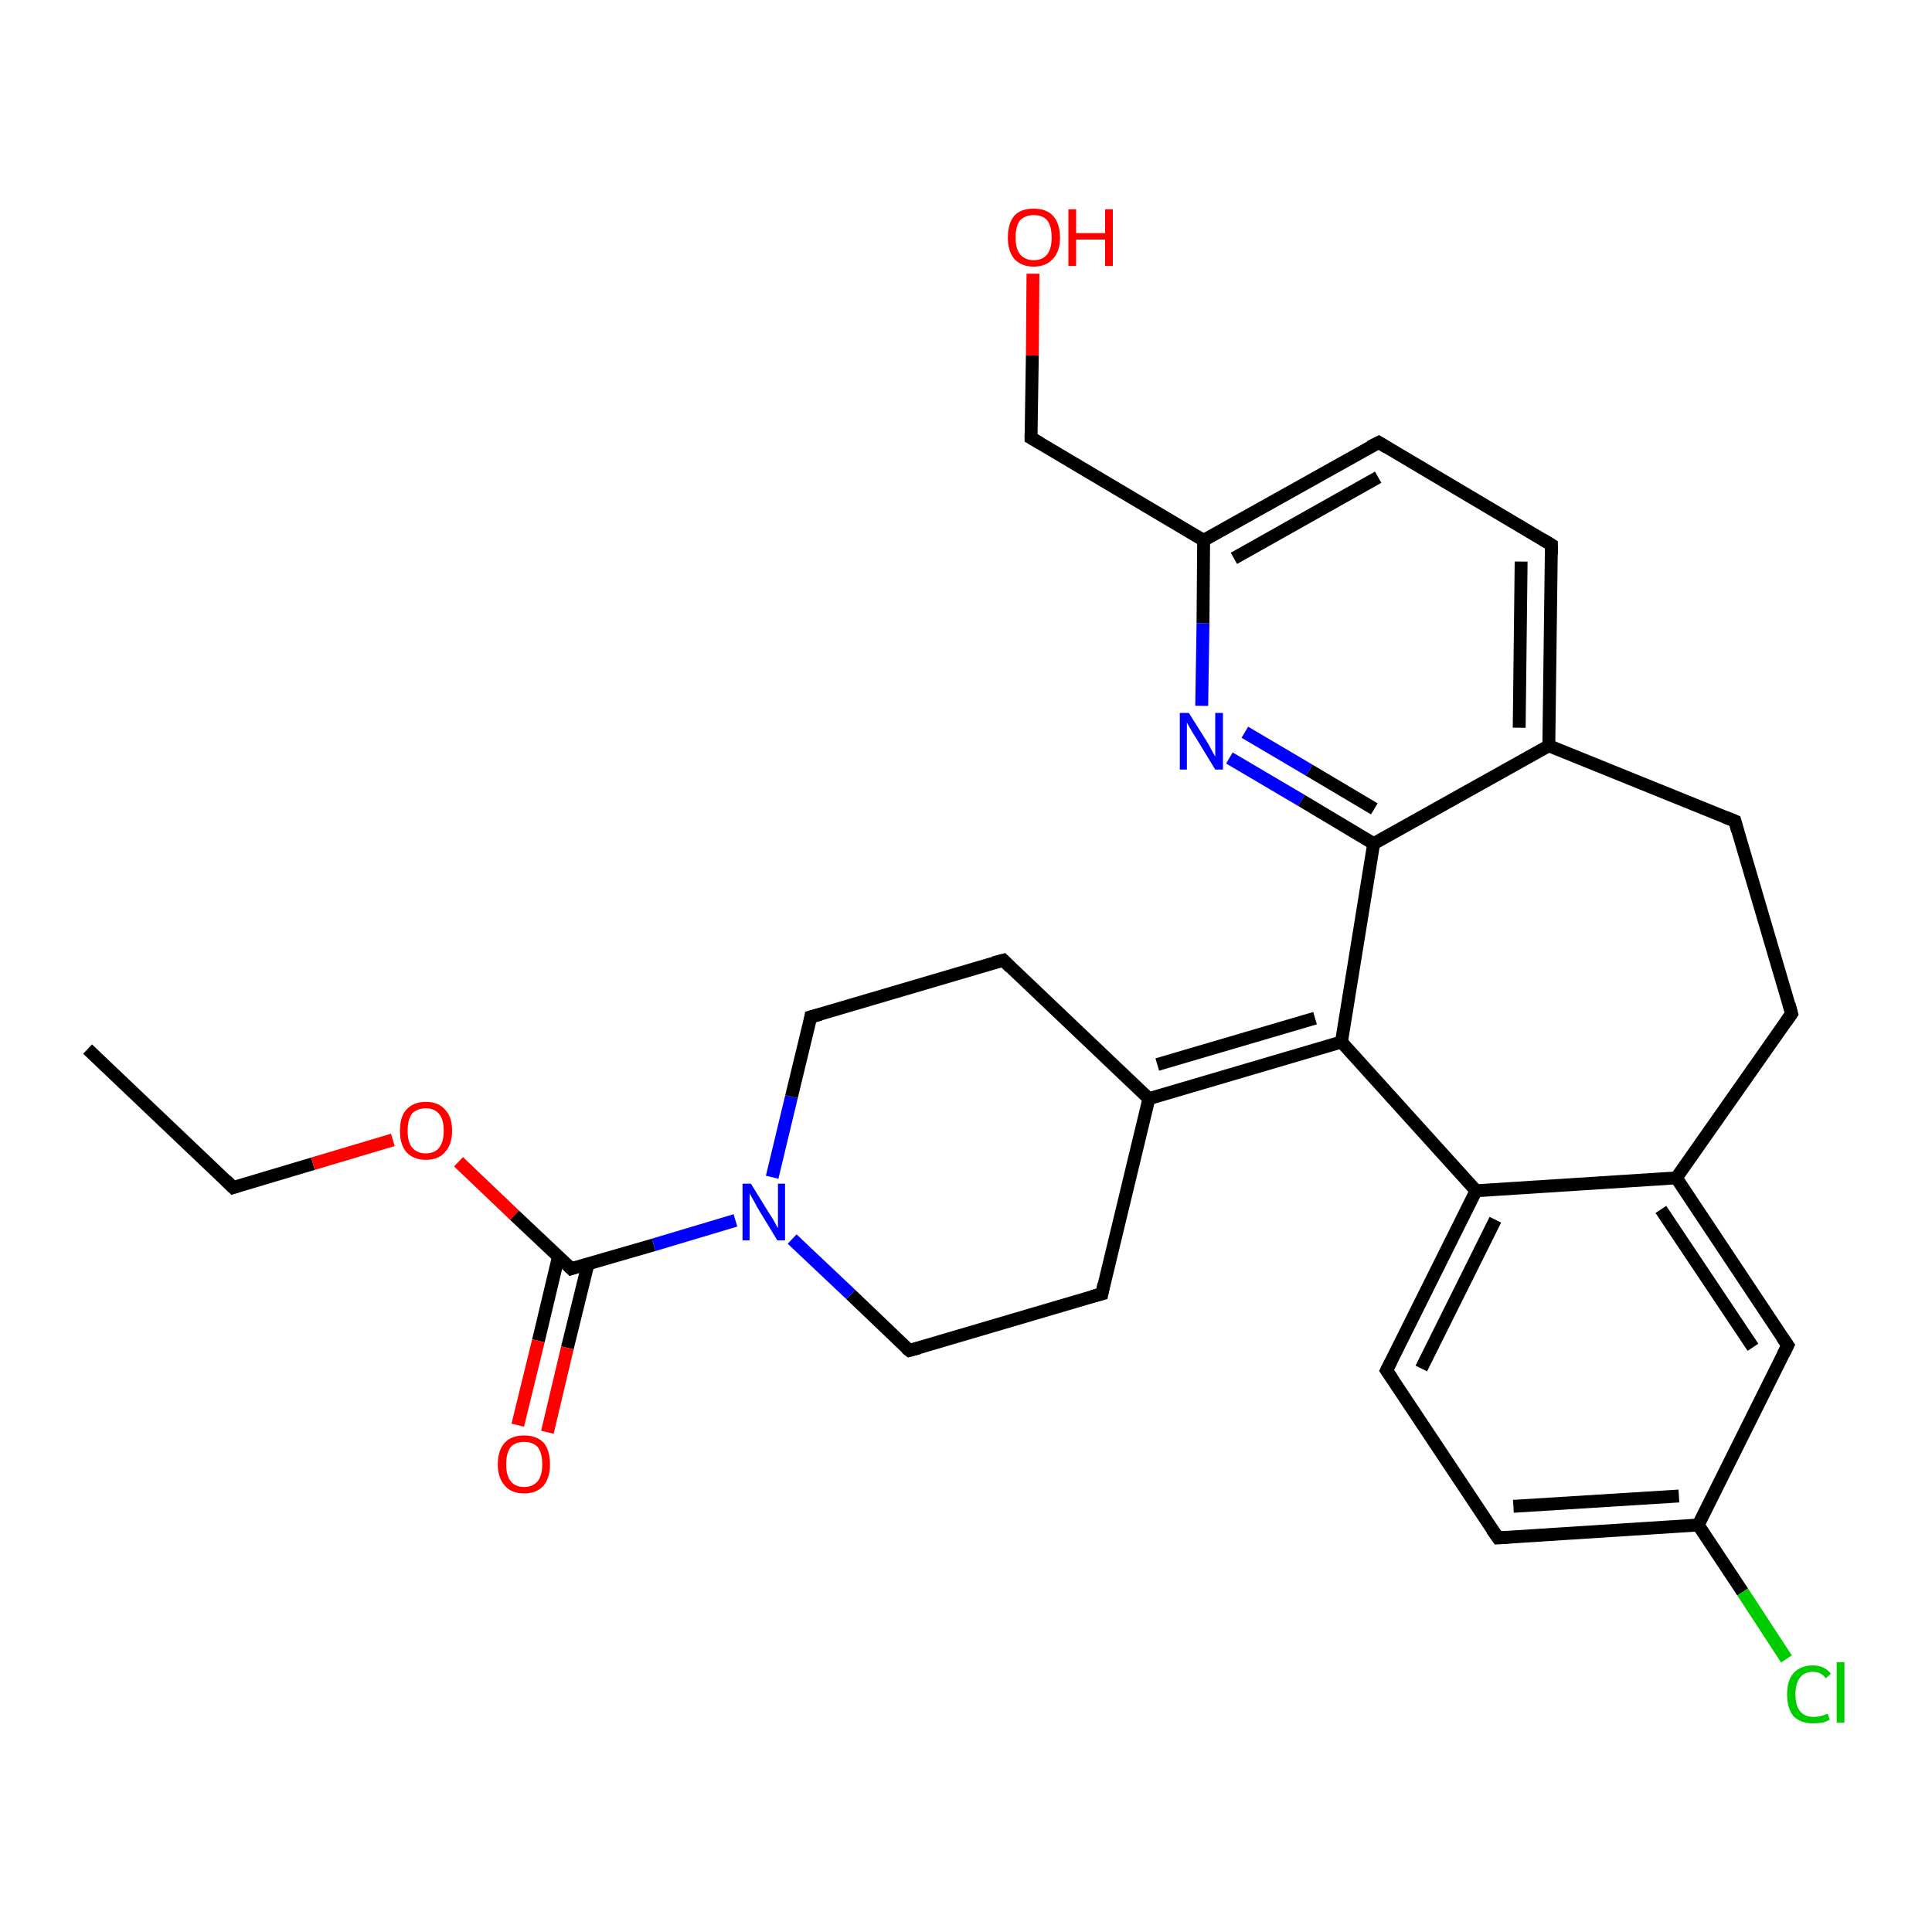 <?xml version='1.0' encoding='iso-8859-1'?>
<svg version='1.1' baseProfile='full'
              xmlns='http://www.w3.org/2000/svg'
                      xmlns:rdkit='http://www.rdkit.org/xml'
                      xmlns:xlink='http://www.w3.org/1999/xlink'
                  xml:space='preserve'
width='300px' height='300px' viewBox='0 0 300 300'>
<!-- END OF HEADER -->
<rect style='opacity:1.0;fill:#FFFFFF;stroke:none' width='300.0' height='300.0' x='0.0' y='0.0'> </rect>
<path class='bond-0 atom-0 atom-1' d='M 13.6,162.9 L 36.2,184.4' style='fill:none;fill-rule:evenodd;stroke:#000000;stroke-width:2.0px;stroke-linecap:butt;stroke-linejoin:miter;stroke-opacity:1' />
<path class='bond-1 atom-1 atom-2' d='M 36.2,184.4 L 48.6,180.7' style='fill:none;fill-rule:evenodd;stroke:#000000;stroke-width:2.0px;stroke-linecap:butt;stroke-linejoin:miter;stroke-opacity:1' />
<path class='bond-1 atom-1 atom-2' d='M 48.6,180.7 L 61.0,177.0' style='fill:none;fill-rule:evenodd;stroke:#FF0000;stroke-width:2.0px;stroke-linecap:butt;stroke-linejoin:miter;stroke-opacity:1' />
<path class='bond-2 atom-2 atom-3' d='M 71.2,180.4 L 79.9,188.7' style='fill:none;fill-rule:evenodd;stroke:#FF0000;stroke-width:2.0px;stroke-linecap:butt;stroke-linejoin:miter;stroke-opacity:1' />
<path class='bond-2 atom-2 atom-3' d='M 79.9,188.7 L 88.7,197.0' style='fill:none;fill-rule:evenodd;stroke:#000000;stroke-width:2.0px;stroke-linecap:butt;stroke-linejoin:miter;stroke-opacity:1' />
<path class='bond-3 atom-3 atom-4' d='M 86.7,195.2 L 83.6,208.2' style='fill:none;fill-rule:evenodd;stroke:#000000;stroke-width:2.0px;stroke-linecap:butt;stroke-linejoin:miter;stroke-opacity:1' />
<path class='bond-3 atom-3 atom-4' d='M 83.6,208.2 L 80.4,221.3' style='fill:none;fill-rule:evenodd;stroke:#FF0000;stroke-width:2.0px;stroke-linecap:butt;stroke-linejoin:miter;stroke-opacity:1' />
<path class='bond-3 atom-3 atom-4' d='M 91.3,196.3 L 88.1,209.3' style='fill:none;fill-rule:evenodd;stroke:#000000;stroke-width:2.0px;stroke-linecap:butt;stroke-linejoin:miter;stroke-opacity:1' />
<path class='bond-3 atom-3 atom-4' d='M 88.1,209.3 L 85.0,222.4' style='fill:none;fill-rule:evenodd;stroke:#FF0000;stroke-width:2.0px;stroke-linecap:butt;stroke-linejoin:miter;stroke-opacity:1' />
<path class='bond-4 atom-3 atom-5' d='M 88.7,197.0 L 101.5,193.3' style='fill:none;fill-rule:evenodd;stroke:#000000;stroke-width:2.0px;stroke-linecap:butt;stroke-linejoin:miter;stroke-opacity:1' />
<path class='bond-4 atom-3 atom-5' d='M 101.5,193.3 L 114.2,189.5' style='fill:none;fill-rule:evenodd;stroke:#0000FF;stroke-width:2.0px;stroke-linecap:butt;stroke-linejoin:miter;stroke-opacity:1' />
<path class='bond-5 atom-5 atom-6' d='M 119.9,182.8 L 122.9,170.3' style='fill:none;fill-rule:evenodd;stroke:#0000FF;stroke-width:2.0px;stroke-linecap:butt;stroke-linejoin:miter;stroke-opacity:1' />
<path class='bond-5 atom-5 atom-6' d='M 122.9,170.3 L 125.9,157.9' style='fill:none;fill-rule:evenodd;stroke:#000000;stroke-width:2.0px;stroke-linecap:butt;stroke-linejoin:miter;stroke-opacity:1' />
<path class='bond-6 atom-6 atom-7' d='M 125.9,157.9 L 155.8,149.1' style='fill:none;fill-rule:evenodd;stroke:#000000;stroke-width:2.0px;stroke-linecap:butt;stroke-linejoin:miter;stroke-opacity:1' />
<path class='bond-7 atom-7 atom-8' d='M 155.8,149.1 L 178.4,170.6' style='fill:none;fill-rule:evenodd;stroke:#000000;stroke-width:2.0px;stroke-linecap:butt;stroke-linejoin:miter;stroke-opacity:1' />
<path class='bond-8 atom-8 atom-9' d='M 178.4,170.6 L 171.1,200.9' style='fill:none;fill-rule:evenodd;stroke:#000000;stroke-width:2.0px;stroke-linecap:butt;stroke-linejoin:miter;stroke-opacity:1' />
<path class='bond-9 atom-9 atom-10' d='M 171.1,200.9 L 141.2,209.7' style='fill:none;fill-rule:evenodd;stroke:#000000;stroke-width:2.0px;stroke-linecap:butt;stroke-linejoin:miter;stroke-opacity:1' />
<path class='bond-10 atom-8 atom-11' d='M 178.4,170.6 L 208.3,161.8' style='fill:none;fill-rule:evenodd;stroke:#000000;stroke-width:2.0px;stroke-linecap:butt;stroke-linejoin:miter;stroke-opacity:1' />
<path class='bond-10 atom-8 atom-11' d='M 179.7,165.3 L 204.2,158.1' style='fill:none;fill-rule:evenodd;stroke:#000000;stroke-width:2.0px;stroke-linecap:butt;stroke-linejoin:miter;stroke-opacity:1' />
<path class='bond-11 atom-11 atom-12' d='M 208.3,161.8 L 229.2,184.9' style='fill:none;fill-rule:evenodd;stroke:#000000;stroke-width:2.0px;stroke-linecap:butt;stroke-linejoin:miter;stroke-opacity:1' />
<path class='bond-12 atom-12 atom-13' d='M 229.2,184.9 L 215.3,212.8' style='fill:none;fill-rule:evenodd;stroke:#000000;stroke-width:2.0px;stroke-linecap:butt;stroke-linejoin:miter;stroke-opacity:1' />
<path class='bond-12 atom-12 atom-13' d='M 232.2,189.4 L 220.7,212.5' style='fill:none;fill-rule:evenodd;stroke:#000000;stroke-width:2.0px;stroke-linecap:butt;stroke-linejoin:miter;stroke-opacity:1' />
<path class='bond-13 atom-13 atom-14' d='M 215.3,212.8 L 232.6,238.8' style='fill:none;fill-rule:evenodd;stroke:#000000;stroke-width:2.0px;stroke-linecap:butt;stroke-linejoin:miter;stroke-opacity:1' />
<path class='bond-14 atom-14 atom-15' d='M 232.6,238.8 L 263.7,236.8' style='fill:none;fill-rule:evenodd;stroke:#000000;stroke-width:2.0px;stroke-linecap:butt;stroke-linejoin:miter;stroke-opacity:1' />
<path class='bond-14 atom-14 atom-15' d='M 235.0,233.9 L 260.7,232.3' style='fill:none;fill-rule:evenodd;stroke:#000000;stroke-width:2.0px;stroke-linecap:butt;stroke-linejoin:miter;stroke-opacity:1' />
<path class='bond-15 atom-15 atom-16' d='M 263.7,236.8 L 270.6,247.2' style='fill:none;fill-rule:evenodd;stroke:#000000;stroke-width:2.0px;stroke-linecap:butt;stroke-linejoin:miter;stroke-opacity:1' />
<path class='bond-15 atom-15 atom-16' d='M 270.6,247.2 L 277.4,257.6' style='fill:none;fill-rule:evenodd;stroke:#00CC00;stroke-width:2.0px;stroke-linecap:butt;stroke-linejoin:miter;stroke-opacity:1' />
<path class='bond-16 atom-15 atom-17' d='M 263.7,236.8 L 277.6,208.9' style='fill:none;fill-rule:evenodd;stroke:#000000;stroke-width:2.0px;stroke-linecap:butt;stroke-linejoin:miter;stroke-opacity:1' />
<path class='bond-17 atom-17 atom-18' d='M 277.6,208.9 L 260.3,182.9' style='fill:none;fill-rule:evenodd;stroke:#000000;stroke-width:2.0px;stroke-linecap:butt;stroke-linejoin:miter;stroke-opacity:1' />
<path class='bond-17 atom-17 atom-18' d='M 272.2,209.2 L 257.9,187.8' style='fill:none;fill-rule:evenodd;stroke:#000000;stroke-width:2.0px;stroke-linecap:butt;stroke-linejoin:miter;stroke-opacity:1' />
<path class='bond-18 atom-18 atom-19' d='M 260.3,182.9 L 278.2,157.4' style='fill:none;fill-rule:evenodd;stroke:#000000;stroke-width:2.0px;stroke-linecap:butt;stroke-linejoin:miter;stroke-opacity:1' />
<path class='bond-19 atom-19 atom-20' d='M 278.2,157.4 L 269.4,127.5' style='fill:none;fill-rule:evenodd;stroke:#000000;stroke-width:2.0px;stroke-linecap:butt;stroke-linejoin:miter;stroke-opacity:1' />
<path class='bond-20 atom-20 atom-21' d='M 269.4,127.5 L 240.5,115.8' style='fill:none;fill-rule:evenodd;stroke:#000000;stroke-width:2.0px;stroke-linecap:butt;stroke-linejoin:miter;stroke-opacity:1' />
<path class='bond-21 atom-21 atom-22' d='M 240.5,115.8 L 240.9,84.6' style='fill:none;fill-rule:evenodd;stroke:#000000;stroke-width:2.0px;stroke-linecap:butt;stroke-linejoin:miter;stroke-opacity:1' />
<path class='bond-21 atom-21 atom-22' d='M 235.9,113.0 L 236.2,87.2' style='fill:none;fill-rule:evenodd;stroke:#000000;stroke-width:2.0px;stroke-linecap:butt;stroke-linejoin:miter;stroke-opacity:1' />
<path class='bond-22 atom-22 atom-23' d='M 240.9,84.6 L 214.1,68.7' style='fill:none;fill-rule:evenodd;stroke:#000000;stroke-width:2.0px;stroke-linecap:butt;stroke-linejoin:miter;stroke-opacity:1' />
<path class='bond-23 atom-23 atom-24' d='M 214.1,68.7 L 186.9,83.9' style='fill:none;fill-rule:evenodd;stroke:#000000;stroke-width:2.0px;stroke-linecap:butt;stroke-linejoin:miter;stroke-opacity:1' />
<path class='bond-23 atom-23 atom-24' d='M 214.0,74.1 L 191.6,86.7' style='fill:none;fill-rule:evenodd;stroke:#000000;stroke-width:2.0px;stroke-linecap:butt;stroke-linejoin:miter;stroke-opacity:1' />
<path class='bond-24 atom-24 atom-25' d='M 186.9,83.9 L 160.1,68.0' style='fill:none;fill-rule:evenodd;stroke:#000000;stroke-width:2.0px;stroke-linecap:butt;stroke-linejoin:miter;stroke-opacity:1' />
<path class='bond-25 atom-25 atom-26' d='M 160.1,68.0 L 160.3,55.2' style='fill:none;fill-rule:evenodd;stroke:#000000;stroke-width:2.0px;stroke-linecap:butt;stroke-linejoin:miter;stroke-opacity:1' />
<path class='bond-25 atom-25 atom-26' d='M 160.3,55.2 L 160.4,42.5' style='fill:none;fill-rule:evenodd;stroke:#FF0000;stroke-width:2.0px;stroke-linecap:butt;stroke-linejoin:miter;stroke-opacity:1' />
<path class='bond-26 atom-24 atom-27' d='M 186.9,83.9 L 186.8,96.8' style='fill:none;fill-rule:evenodd;stroke:#000000;stroke-width:2.0px;stroke-linecap:butt;stroke-linejoin:miter;stroke-opacity:1' />
<path class='bond-26 atom-24 atom-27' d='M 186.8,96.8 L 186.6,109.6' style='fill:none;fill-rule:evenodd;stroke:#0000FF;stroke-width:2.0px;stroke-linecap:butt;stroke-linejoin:miter;stroke-opacity:1' />
<path class='bond-27 atom-27 atom-28' d='M 190.9,117.7 L 202.1,124.3' style='fill:none;fill-rule:evenodd;stroke:#0000FF;stroke-width:2.0px;stroke-linecap:butt;stroke-linejoin:miter;stroke-opacity:1' />
<path class='bond-27 atom-27 atom-28' d='M 202.1,124.3 L 213.3,131.0' style='fill:none;fill-rule:evenodd;stroke:#000000;stroke-width:2.0px;stroke-linecap:butt;stroke-linejoin:miter;stroke-opacity:1' />
<path class='bond-27 atom-27 atom-28' d='M 193.3,113.7 L 203.3,119.6' style='fill:none;fill-rule:evenodd;stroke:#0000FF;stroke-width:2.0px;stroke-linecap:butt;stroke-linejoin:miter;stroke-opacity:1' />
<path class='bond-27 atom-27 atom-28' d='M 203.3,119.6 L 213.4,125.6' style='fill:none;fill-rule:evenodd;stroke:#000000;stroke-width:2.0px;stroke-linecap:butt;stroke-linejoin:miter;stroke-opacity:1' />
<path class='bond-28 atom-10 atom-5' d='M 141.2,209.7 L 132.1,201.0' style='fill:none;fill-rule:evenodd;stroke:#000000;stroke-width:2.0px;stroke-linecap:butt;stroke-linejoin:miter;stroke-opacity:1' />
<path class='bond-28 atom-10 atom-5' d='M 132.1,201.0 L 123.0,192.4' style='fill:none;fill-rule:evenodd;stroke:#0000FF;stroke-width:2.0px;stroke-linecap:butt;stroke-linejoin:miter;stroke-opacity:1' />
<path class='bond-29 atom-28 atom-11' d='M 213.3,131.0 L 208.3,161.8' style='fill:none;fill-rule:evenodd;stroke:#000000;stroke-width:2.0px;stroke-linecap:butt;stroke-linejoin:miter;stroke-opacity:1' />
<path class='bond-30 atom-18 atom-12' d='M 260.3,182.9 L 229.2,184.9' style='fill:none;fill-rule:evenodd;stroke:#000000;stroke-width:2.0px;stroke-linecap:butt;stroke-linejoin:miter;stroke-opacity:1' />
<path class='bond-31 atom-28 atom-21' d='M 213.3,131.0 L 240.5,115.8' style='fill:none;fill-rule:evenodd;stroke:#000000;stroke-width:2.0px;stroke-linecap:butt;stroke-linejoin:miter;stroke-opacity:1' />
<path d='M 35.1,183.3 L 36.2,184.4 L 36.8,184.2' style='fill:none;stroke:#000000;stroke-width:2.0px;stroke-linecap:butt;stroke-linejoin:miter;stroke-opacity:1;' />
<path d='M 88.3,196.6 L 88.7,197.0 L 89.3,196.8' style='fill:none;stroke:#000000;stroke-width:2.0px;stroke-linecap:butt;stroke-linejoin:miter;stroke-opacity:1;' />
<path d='M 125.8,158.5 L 125.9,157.9 L 127.4,157.5' style='fill:none;stroke:#000000;stroke-width:2.0px;stroke-linecap:butt;stroke-linejoin:miter;stroke-opacity:1;' />
<path d='M 154.3,149.5 L 155.8,149.1 L 156.9,150.2' style='fill:none;stroke:#000000;stroke-width:2.0px;stroke-linecap:butt;stroke-linejoin:miter;stroke-opacity:1;' />
<path d='M 171.4,199.4 L 171.1,200.9 L 169.6,201.3' style='fill:none;stroke:#000000;stroke-width:2.0px;stroke-linecap:butt;stroke-linejoin:miter;stroke-opacity:1;' />
<path d='M 142.7,209.3 L 141.2,209.7 L 140.7,209.3' style='fill:none;stroke:#000000;stroke-width:2.0px;stroke-linecap:butt;stroke-linejoin:miter;stroke-opacity:1;' />
<path d='M 216.0,211.4 L 215.3,212.8 L 216.2,214.1' style='fill:none;stroke:#000000;stroke-width:2.0px;stroke-linecap:butt;stroke-linejoin:miter;stroke-opacity:1;' />
<path d='M 231.7,237.5 L 232.6,238.8 L 234.1,238.7' style='fill:none;stroke:#000000;stroke-width:2.0px;stroke-linecap:butt;stroke-linejoin:miter;stroke-opacity:1;' />
<path d='M 276.9,210.3 L 277.6,208.9 L 276.7,207.6' style='fill:none;stroke:#000000;stroke-width:2.0px;stroke-linecap:butt;stroke-linejoin:miter;stroke-opacity:1;' />
<path d='M 277.3,158.7 L 278.2,157.4 L 277.8,155.9' style='fill:none;stroke:#000000;stroke-width:2.0px;stroke-linecap:butt;stroke-linejoin:miter;stroke-opacity:1;' />
<path d='M 269.8,129.0 L 269.4,127.5 L 267.9,126.9' style='fill:none;stroke:#000000;stroke-width:2.0px;stroke-linecap:butt;stroke-linejoin:miter;stroke-opacity:1;' />
<path d='M 240.9,86.1 L 240.9,84.6 L 239.6,83.8' style='fill:none;stroke:#000000;stroke-width:2.0px;stroke-linecap:butt;stroke-linejoin:miter;stroke-opacity:1;' />
<path d='M 215.4,69.5 L 214.1,68.7 L 212.7,69.4' style='fill:none;stroke:#000000;stroke-width:2.0px;stroke-linecap:butt;stroke-linejoin:miter;stroke-opacity:1;' />
<path d='M 161.5,68.8 L 160.1,68.0 L 160.1,67.4' style='fill:none;stroke:#000000;stroke-width:2.0px;stroke-linecap:butt;stroke-linejoin:miter;stroke-opacity:1;' />
<path class='atom-2' d='M 62.1 175.6
Q 62.1 173.4, 63.1 172.3
Q 64.2 171.1, 66.1 171.1
Q 68.1 171.1, 69.1 172.3
Q 70.2 173.4, 70.2 175.6
Q 70.2 177.7, 69.1 178.9
Q 68.1 180.1, 66.1 180.1
Q 64.2 180.1, 63.1 178.9
Q 62.1 177.7, 62.1 175.6
M 66.1 179.1
Q 67.5 179.1, 68.2 178.2
Q 68.9 177.3, 68.9 175.6
Q 68.9 173.8, 68.2 173.0
Q 67.5 172.1, 66.1 172.1
Q 64.8 172.1, 64.0 172.9
Q 63.3 173.8, 63.3 175.6
Q 63.3 177.4, 64.0 178.2
Q 64.8 179.1, 66.1 179.1
' fill='#FF0000'/>
<path class='atom-4' d='M 77.3 227.4
Q 77.3 225.2, 78.4 224.0
Q 79.4 222.9, 81.4 222.9
Q 83.3 222.9, 84.4 224.0
Q 85.4 225.2, 85.4 227.4
Q 85.4 229.5, 84.4 230.7
Q 83.3 231.9, 81.4 231.9
Q 79.4 231.9, 78.4 230.7
Q 77.3 229.5, 77.3 227.4
M 81.4 230.9
Q 82.7 230.9, 83.5 230.0
Q 84.2 229.1, 84.2 227.4
Q 84.2 225.6, 83.5 224.7
Q 82.7 223.9, 81.4 223.9
Q 80.0 223.9, 79.3 224.7
Q 78.6 225.6, 78.6 227.4
Q 78.6 229.1, 79.3 230.0
Q 80.0 230.9, 81.4 230.9
' fill='#FF0000'/>
<path class='atom-5' d='M 116.6 183.8
L 119.5 188.5
Q 119.8 188.9, 120.3 189.8
Q 120.7 190.6, 120.8 190.7
L 120.8 183.8
L 121.9 183.8
L 121.9 192.6
L 120.7 192.6
L 117.6 187.5
Q 117.3 186.9, 116.9 186.2
Q 116.5 185.5, 116.4 185.3
L 116.4 192.6
L 115.3 192.6
L 115.3 183.8
L 116.6 183.8
' fill='#0000FF'/>
<path class='atom-16' d='M 277.5 263.1
Q 277.5 260.9, 278.5 259.8
Q 279.6 258.6, 281.5 258.6
Q 283.3 258.6, 284.3 259.9
L 283.5 260.6
Q 282.8 259.6, 281.5 259.6
Q 280.2 259.6, 279.5 260.5
Q 278.8 261.4, 278.8 263.1
Q 278.8 264.8, 279.5 265.7
Q 280.2 266.6, 281.7 266.6
Q 282.6 266.6, 283.8 266.1
L 284.1 267.0
Q 283.7 267.3, 283.0 267.5
Q 282.3 267.6, 281.5 267.6
Q 279.6 267.6, 278.5 266.5
Q 277.5 265.3, 277.5 263.1
' fill='#00CC00'/>
<path class='atom-16' d='M 285.2 258.1
L 286.4 258.1
L 286.4 267.5
L 285.2 267.5
L 285.2 258.1
' fill='#00CC00'/>
<path class='atom-26' d='M 156.5 36.9
Q 156.5 34.7, 157.5 33.5
Q 158.5 32.4, 160.5 32.4
Q 162.5 32.4, 163.5 33.5
Q 164.6 34.7, 164.6 36.9
Q 164.6 39.0, 163.5 40.2
Q 162.4 41.4, 160.5 41.4
Q 158.6 41.4, 157.5 40.2
Q 156.5 39.0, 156.5 36.9
M 160.5 40.4
Q 161.9 40.4, 162.6 39.5
Q 163.3 38.6, 163.3 36.9
Q 163.3 35.1, 162.6 34.2
Q 161.9 33.4, 160.5 33.4
Q 159.2 33.4, 158.4 34.2
Q 157.7 35.1, 157.7 36.9
Q 157.7 38.6, 158.4 39.5
Q 159.2 40.4, 160.5 40.4
' fill='#FF0000'/>
<path class='atom-26' d='M 165.9 32.5
L 167.1 32.5
L 167.1 36.2
L 171.6 36.2
L 171.6 32.5
L 172.8 32.5
L 172.8 41.3
L 171.6 41.3
L 171.6 37.2
L 167.1 37.2
L 167.1 41.3
L 165.9 41.3
L 165.9 32.5
' fill='#FF0000'/>
<path class='atom-27' d='M 184.6 110.7
L 187.5 115.3
Q 187.8 115.8, 188.2 116.6
Q 188.7 117.5, 188.7 117.5
L 188.7 110.7
L 189.9 110.7
L 189.9 119.5
L 188.7 119.5
L 185.6 114.4
Q 185.2 113.8, 184.8 113.1
Q 184.4 112.4, 184.3 112.2
L 184.3 119.5
L 183.2 119.5
L 183.2 110.7
L 184.6 110.7
' fill='#0000FF'/>
</svg>
